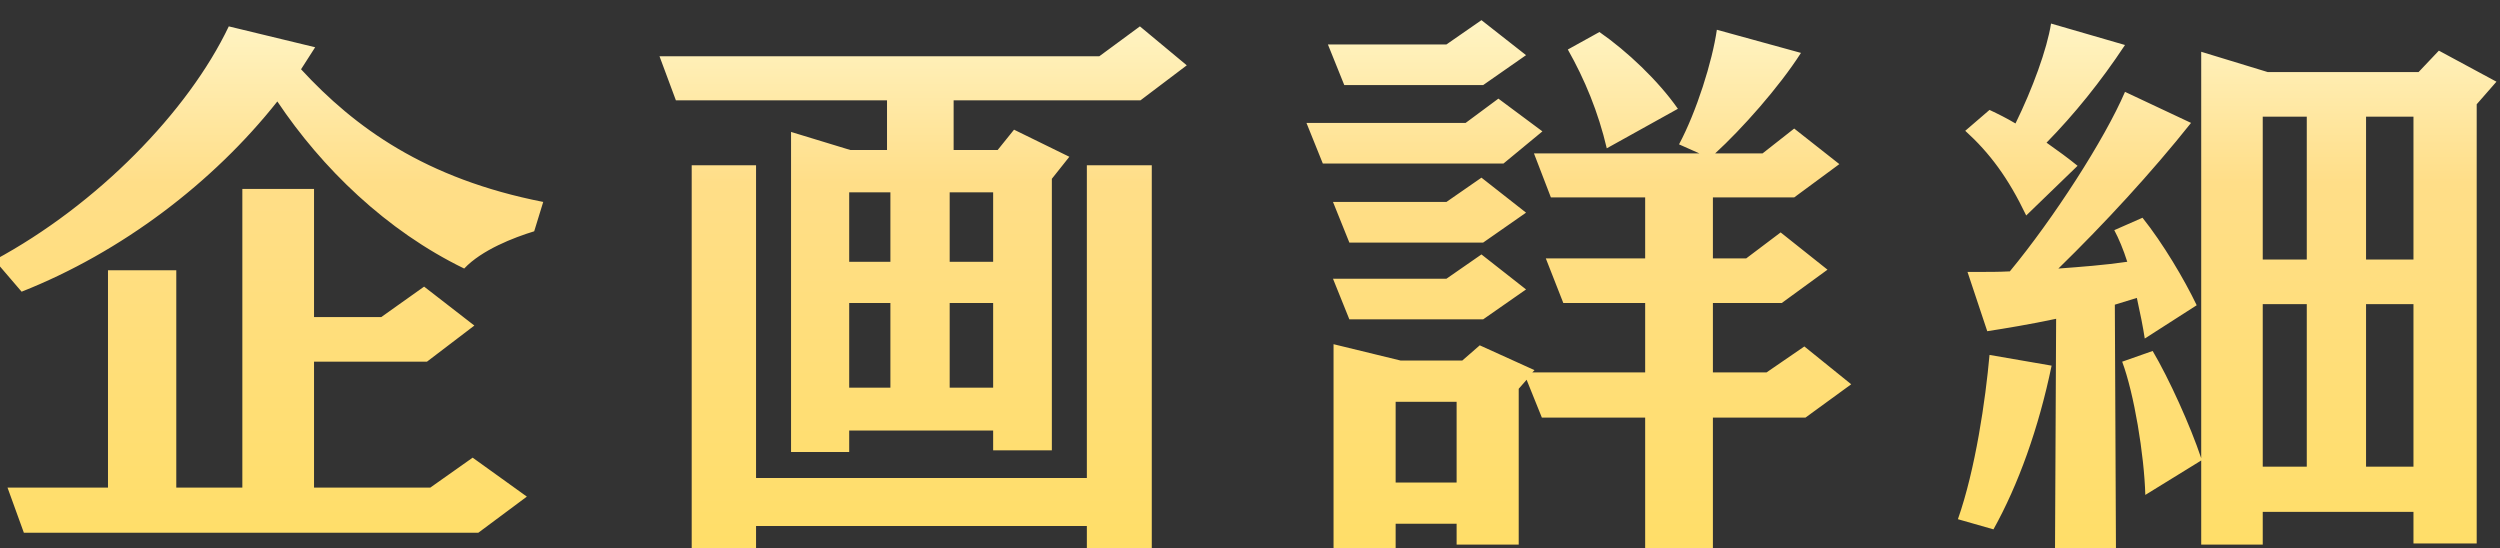 <svg width="310" height="68" viewBox="0 0 310 68" fill="none" xmlns="http://www.w3.org/2000/svg">
<rect x="0" y="0" width="310" height="68" fill="#333333" stroke="none"/>
<g clip-path="url(#clip0_1041_17473)">
<path d="M65.33 61.58L59.31 66.06H2.96L0.93 60.46H13.39V33.51H21.86V60.46H30.05V23.43H38.94V39.32H47.27L52.59 35.54L58.82 40.37L52.94 44.85H38.94V60.46H53.36L58.61 56.75L65.33 61.58ZM67.36 25.04L66.24 28.68C63.72 29.45 59.73 30.99 57.56 33.3C47.9 28.61 39.92 20.84 34.39 12.58C26.41 22.66 15.07 31.27 2.68 36.17L-0.68 32.25C12.06 25.39 23.33 13.84 28.37 3.27L39.08 5.86L37.33 8.59C43.98 15.8 52.73 22.17 67.36 25.04ZM130.43 55.84H123.15V53.39H105.3V56.05H98.09V16.36L105.44 18.6H109.99V12.44H83.81L81.78 6.98H136.31L141.35 3.27L147.16 8.1L141.42 12.44H118.25V18.6H123.71L125.74 16.08L132.6 19.44L130.43 22.17V55.84ZM142.82 67.95H134.77V65.22H93.75V68.09H85.77V20.49H93.75V59.27H134.77V20.49H142.82V67.95ZM123.15 48.07V37.57H117.76V48.07H123.15ZM110.41 48.07V37.57H105.3V48.07H110.41ZM123.15 32.46V23.85H117.76V32.46H123.15ZM110.41 32.46V23.85H105.3V32.46H110.41ZM212.4 68.09H204V51.78H191.19L189.3 47.09L188.32 48.21V67.53H180.62V64.94H173.06V68.37H165.36V42.68L173.69 44.71H181.32L183.49 42.82L190.28 45.9L190 46.18H204V37.57H193.85L191.68 32.04H204V24.48H192.31L190.21 19.02H210.72L208.2 17.9C210.37 13.84 212.33 7.61 212.89 3.69L223.32 6.56C220.59 10.83 215.97 16.01 212.68 19.02H218.56L222.48 15.94L228.08 20.35L222.48 24.48H212.4V32.04H216.53L220.8 28.82L226.61 33.44L220.94 37.57H212.4V46.18H219.05L223.74 42.96L229.55 47.65L223.88 51.78H212.4V68.09ZM191.26 16.29L186.43 20.28H164.03L162 15.24H181.74L185.8 12.23L191.26 16.29ZM189.23 6.84L183.91 10.55H166.69L164.66 5.51H179.36L183.7 2.5L189.23 6.84ZM189.23 26.37L183.91 30.08H167.32L165.29 25.04H179.36L183.7 22.03L189.23 26.37ZM189.23 35.89L183.91 39.6H167.32L165.29 34.56H179.36L183.7 31.55L189.23 35.89ZM208.06 13.49L199.24 18.39C198.19 13.91 196.51 9.85 194.41 6.14L198.33 3.97C201.76 6.35 205.61 9.99 208.06 13.49ZM180.62 59.83V49.82H173.06V59.83H180.62ZM307.11 67.39H299.27V63.47H280.58V67.53H272.95V57.1L266.02 61.37C265.88 56.4 264.62 48.77 263.15 44.85L266.93 43.52C268.96 46.95 271.62 52.83 272.95 56.82V6.42L281.21 8.94H299.9L302.42 6.28L309.56 10.13L307.11 12.93V67.39ZM262.38 68.44H254.82L254.96 39.53C251.67 40.23 248.66 40.72 246.42 41.07L243.97 33.72H245.37C246.56 33.72 247.89 33.72 249.22 33.65C254.61 27.14 260.98 17.27 263.5 11.39L271.69 15.24C266.79 21.4 260.91 27.77 255.24 33.3C258.04 33.09 260.91 32.88 263.78 32.46C263.29 30.92 262.73 29.59 262.17 28.54L265.67 27C268.19 30.15 270.85 34.63 272.39 37.85L265.95 41.98C265.74 40.58 265.39 38.83 264.97 36.94L262.24 37.78L262.38 68.44ZM257.62 20.56L251.25 26.72C249.01 22.03 246.7 18.95 243.69 16.22L246.7 13.63C247.75 14.12 248.87 14.68 249.92 15.31C252.02 11.04 253.84 6.07 254.33 2.92L263.5 5.58C260.49 10.13 257.2 14.19 253.77 17.69C255.17 18.67 256.5 19.65 257.62 20.56ZM247.19 65.64L242.78 64.38C244.95 58.22 246.21 49.54 246.7 44.01L254.4 45.34C252.79 53.11 250.27 60.11 247.19 65.64ZM299.27 57.87V37.71H293.39V57.87H299.27ZM286.04 57.87V37.71H280.58V57.87H286.04ZM299.27 32.18V14.47H293.39V32.18H299.27ZM286.04 32.18V14.47H280.58V32.18H286.04Z" fill="url(#paint0_linear_1041_17473)"/>
</g>
<defs>
<linearGradient id="paint0_linear_1041_17473" x1="155" y1="0" x2="155" y2="70" gradientUnits="userSpaceOnUse">
<stop stop-color="#FFF7CC"/>
<stop offset="0.323" stop-color="#FFDE88"/>
<stop offset="1" stop-color="#FFDE67"/>
</linearGradient>
<clipPath id="clip0_1041_17473">
<rect width="310" height="68" fill="white"/>
</clipPath>
</defs>
</svg>
